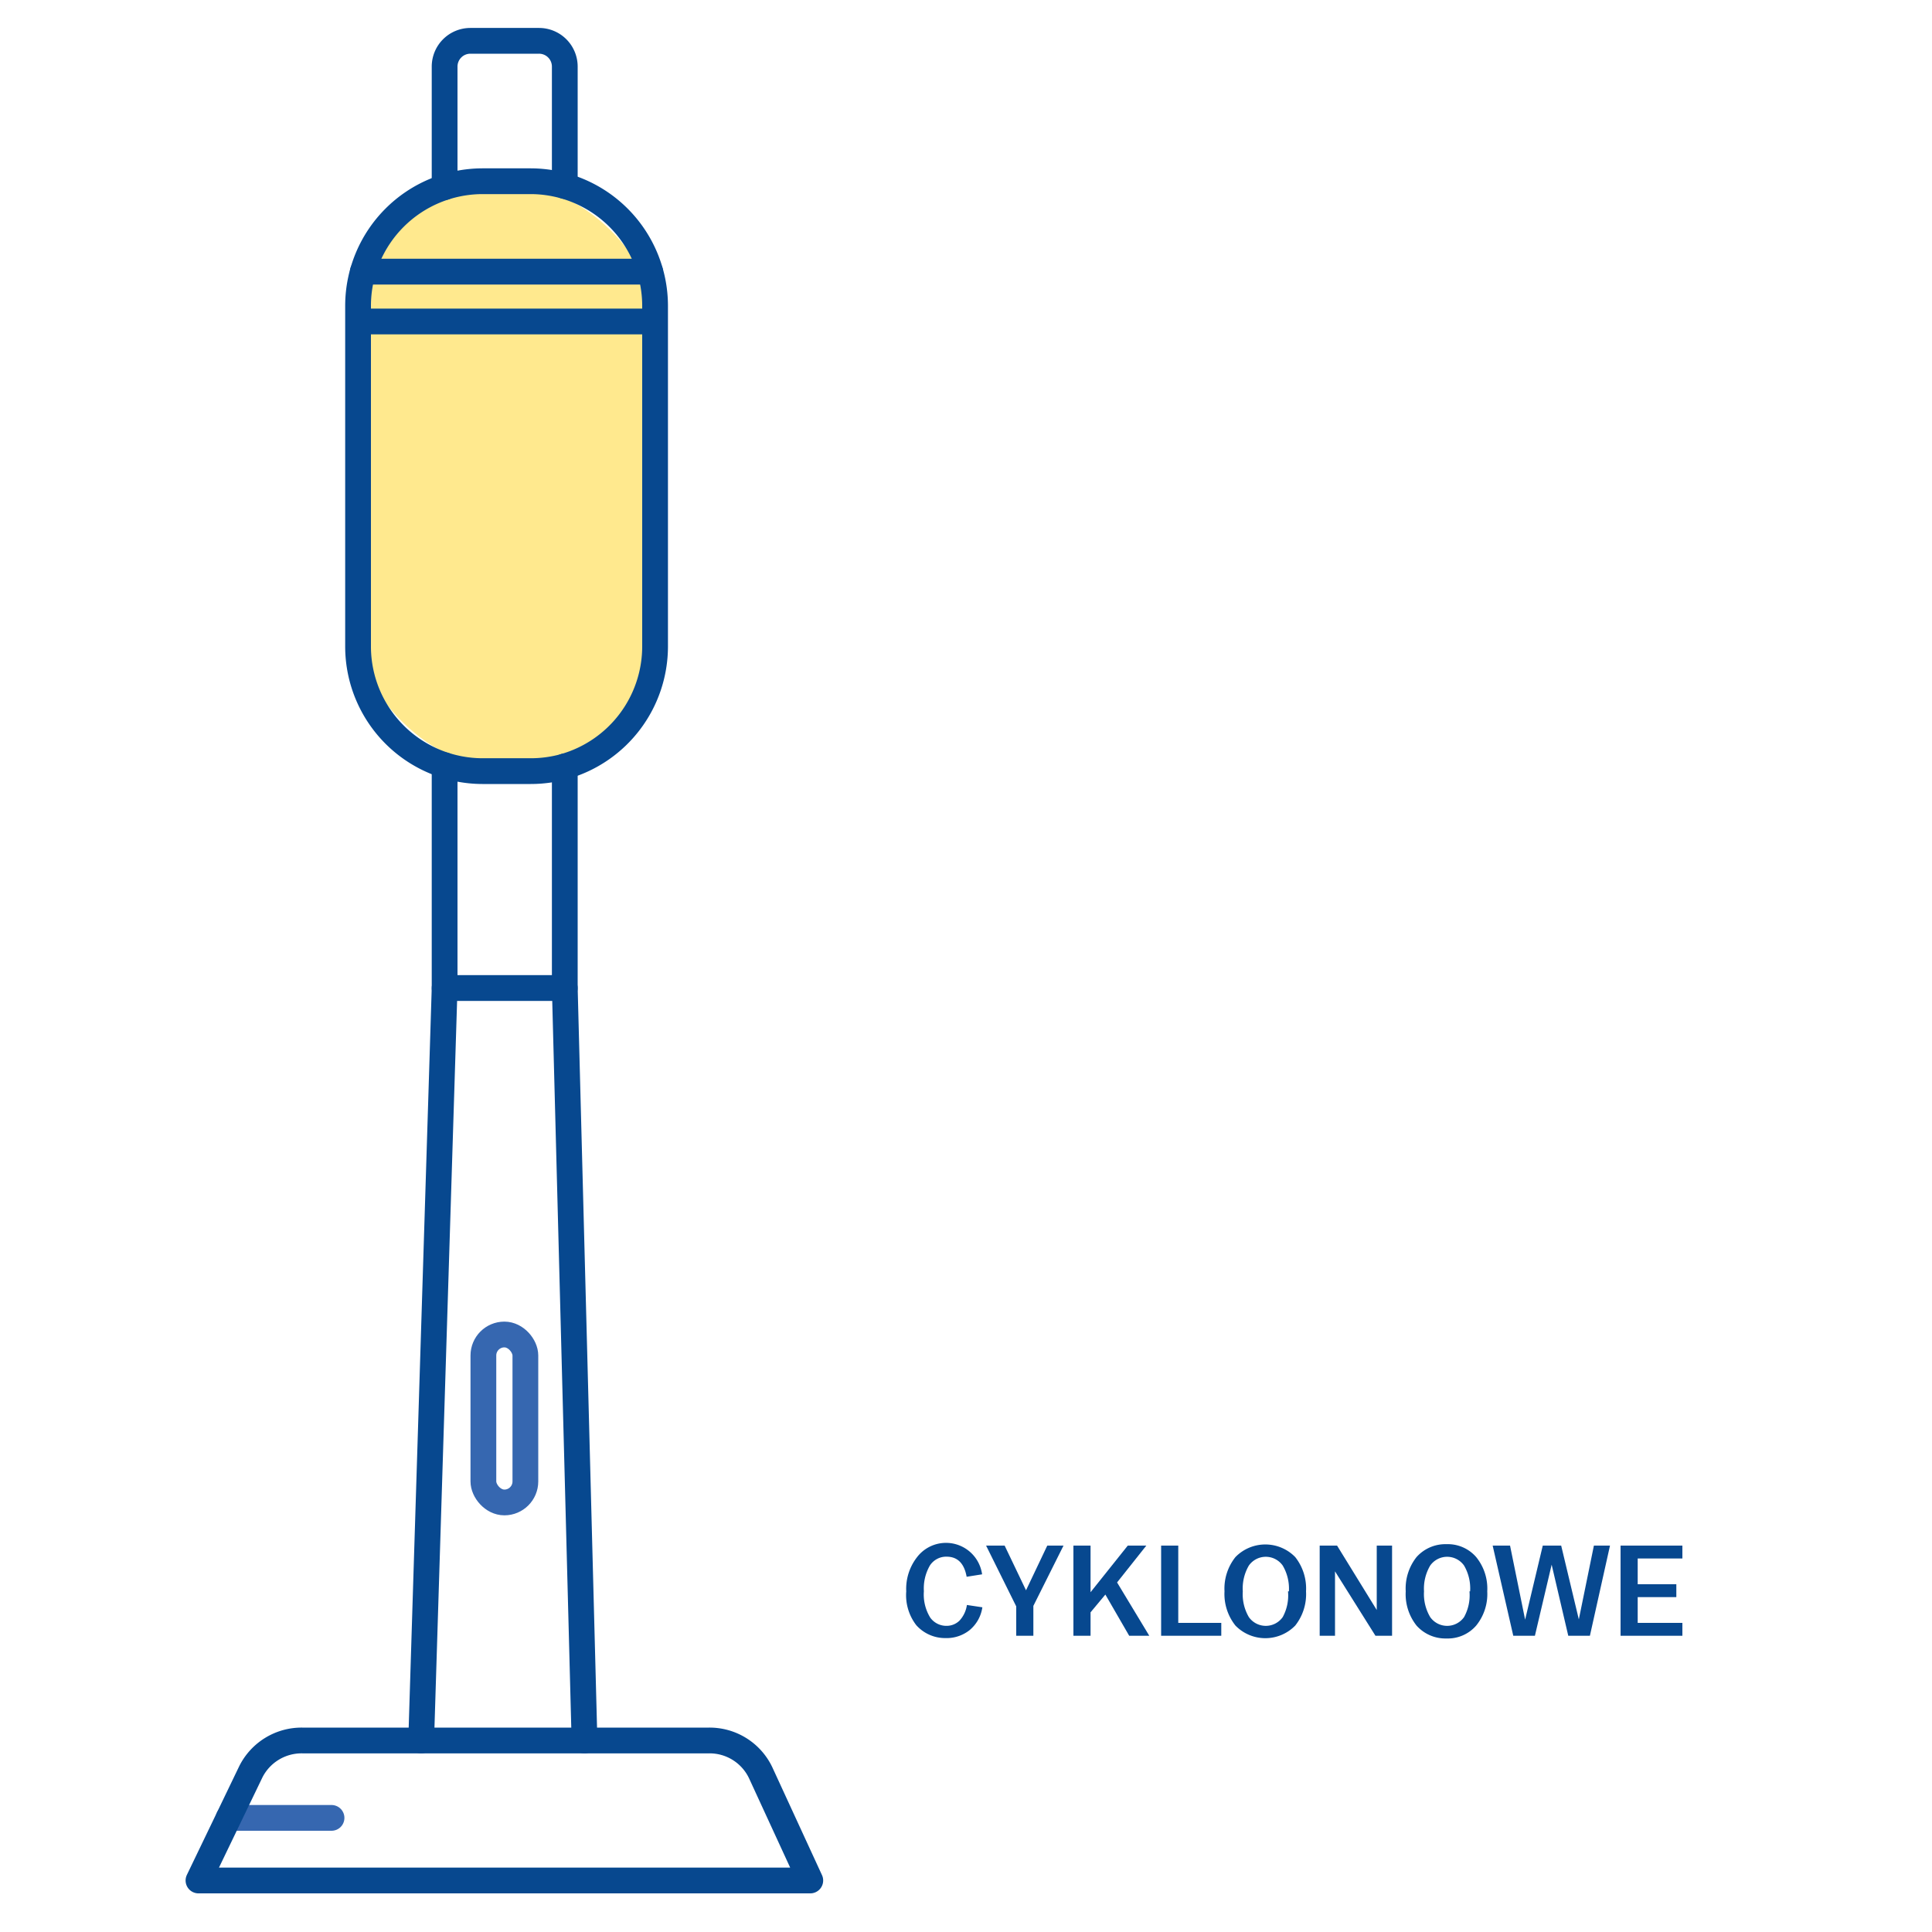 <svg id="Warstwa_1" data-name="Warstwa 1" xmlns="http://www.w3.org/2000/svg" viewBox="0 0 150 150"><defs><style>.cls-1,.cls-4{fill:none;stroke-linecap:round;stroke-linejoin:round;stroke-width:2px;}.cls-1{stroke:#3667b0;}.cls-2{fill:#ffdb43;opacity:0.6;}.cls-3{fill:#07488f;}.cls-4{stroke:#07488f;}</style></defs><title>ikonki</title><line class="cls-1" x1="17.75" y1="141.14" x2="25.74" y2="141.14"/><rect class="cls-2" x="27.35" y="14.31" width="23.96" height="45.32" rx="11.98"/><path class="cls-3" d="M70.36,123.55v0a4,4,0,0,1,.83-2.64,2.83,2.83,0,0,1,5.06,1.32l-1.2.19q-.28-1.56-1.56-1.56a1.51,1.51,0,0,0-1.29.68,3.55,3.55,0,0,0-.47,2v0a3.41,3.41,0,0,0,.5,2.06,1.54,1.54,0,0,0,1.26.63,1.43,1.43,0,0,0,1-.4,2.25,2.25,0,0,0,.58-1.22l1.2.18a2.82,2.82,0,0,1-1,1.78,2.87,2.87,0,0,1-1.88.61,3,3,0,0,1-2.25-1A3.82,3.82,0,0,1,70.36,123.55Z"/><path class="cls-3" d="M78.9,124.72,76.56,120H78l1.66,3.47L81.31,120h1.26l-2.34,4.68V127H78.9Z"/><path class="cls-3" d="M83.34,120h1.33v3.62L87.56,120H89l-2.27,2.86L89.23,127H87.67l-1.85-3.2-1.15,1.38V127H83.34Z"/><path class="cls-3" d="M90.15,120h1.33V126h3.34V127H90.15Z"/><path class="cls-3" d="M95.07,123.55v0a3.93,3.93,0,0,1,.85-2.66,3.24,3.24,0,0,1,4.64,0,3.93,3.93,0,0,1,.84,2.66v0a3.93,3.93,0,0,1-.84,2.66,3.24,3.24,0,0,1-4.64,0A3.93,3.93,0,0,1,95.07,123.55Zm5,0v0a3.52,3.52,0,0,0-.48-2,1.61,1.61,0,0,0-2.63,0,3.53,3.53,0,0,0-.47,2v0a3.51,3.51,0,0,0,.47,2,1.61,1.61,0,0,0,2.63,0A3.5,3.5,0,0,0,100,123.55Z"/><path class="cls-3" d="M102.46,120h1.35l3.08,5v-5h1.19v7h-1.29L103.65,122V127h-1.19Z"/><path class="cls-3" d="M109.14,123.55v0a3.93,3.93,0,0,1,.84-2.66,3,3,0,0,1,2.33-1,2.91,2.91,0,0,1,2.3,1,3.88,3.88,0,0,1,.86,2.66v0a3.88,3.88,0,0,1-.86,2.66,2.91,2.91,0,0,1-2.3,1,3,3,0,0,1-2.33-1A3.93,3.93,0,0,1,109.14,123.55Zm5,0v0a3.53,3.53,0,0,0-.47-2,1.61,1.61,0,0,0-2.63,0,3.52,3.52,0,0,0-.48,2v0a3.5,3.5,0,0,0,.48,2,1.61,1.61,0,0,0,2.63,0A3.51,3.51,0,0,0,114.09,123.55Z"/><path class="cls-3" d="M115.89,120h1.35l1.17,5.75,1.37-5.75h1.43l1.37,5.73,1.17-5.73H125l-1.56,7h-1.68l-1.29-5.52-1.3,5.52h-1.68Z"/><path class="cls-3" d="M125.82,120h4.8v1h-3.47V123h3v1h-3V126h3.47v1h-4.8Z"/><polyline class="cls-4" points="43.85 59.5 43.85 76.71 34.52 76.71 34.52 59.41"/><path class="cls-4" d="M34.52,14.53V5.17a2,2,0,0,1,2-2h5.33a2,2,0,0,1,2,2v9.27"/><path class="cls-4" d="M43.87,59.5a9.78,9.78,0,0,1-2.67.37H37.45a9.68,9.68,0,0,1-9.65-9.65V23.72a9.68,9.68,0,0,1,9.65-9.65H41.2a9.68,9.68,0,0,1,9.66,9.65v26.5a9.7,9.7,0,0,1-7,9.28"/><line class="cls-4" x1="34.52" y1="76.71" x2="32.7" y2="135.13"/><line class="cls-4" x1="43.85" y1="76.71" x2="45.38" y2="135.13"/><path class="cls-4" d="M62.91,146H15.41l4.06-8.43a4.41,4.41,0,0,1,4-2.44H55.06a4.39,4.39,0,0,1,4,2.51Z"/><rect class="cls-1" x="37.53" y="103.61" width="3.26" height="13.04" rx="1.63"/><line class="cls-4" x1="28.17" y1="21.09" x2="50.48" y2="21.09"/><line class="cls-4" x1="28.17" y1="24.96" x2="50.48" y2="24.96"/></svg>